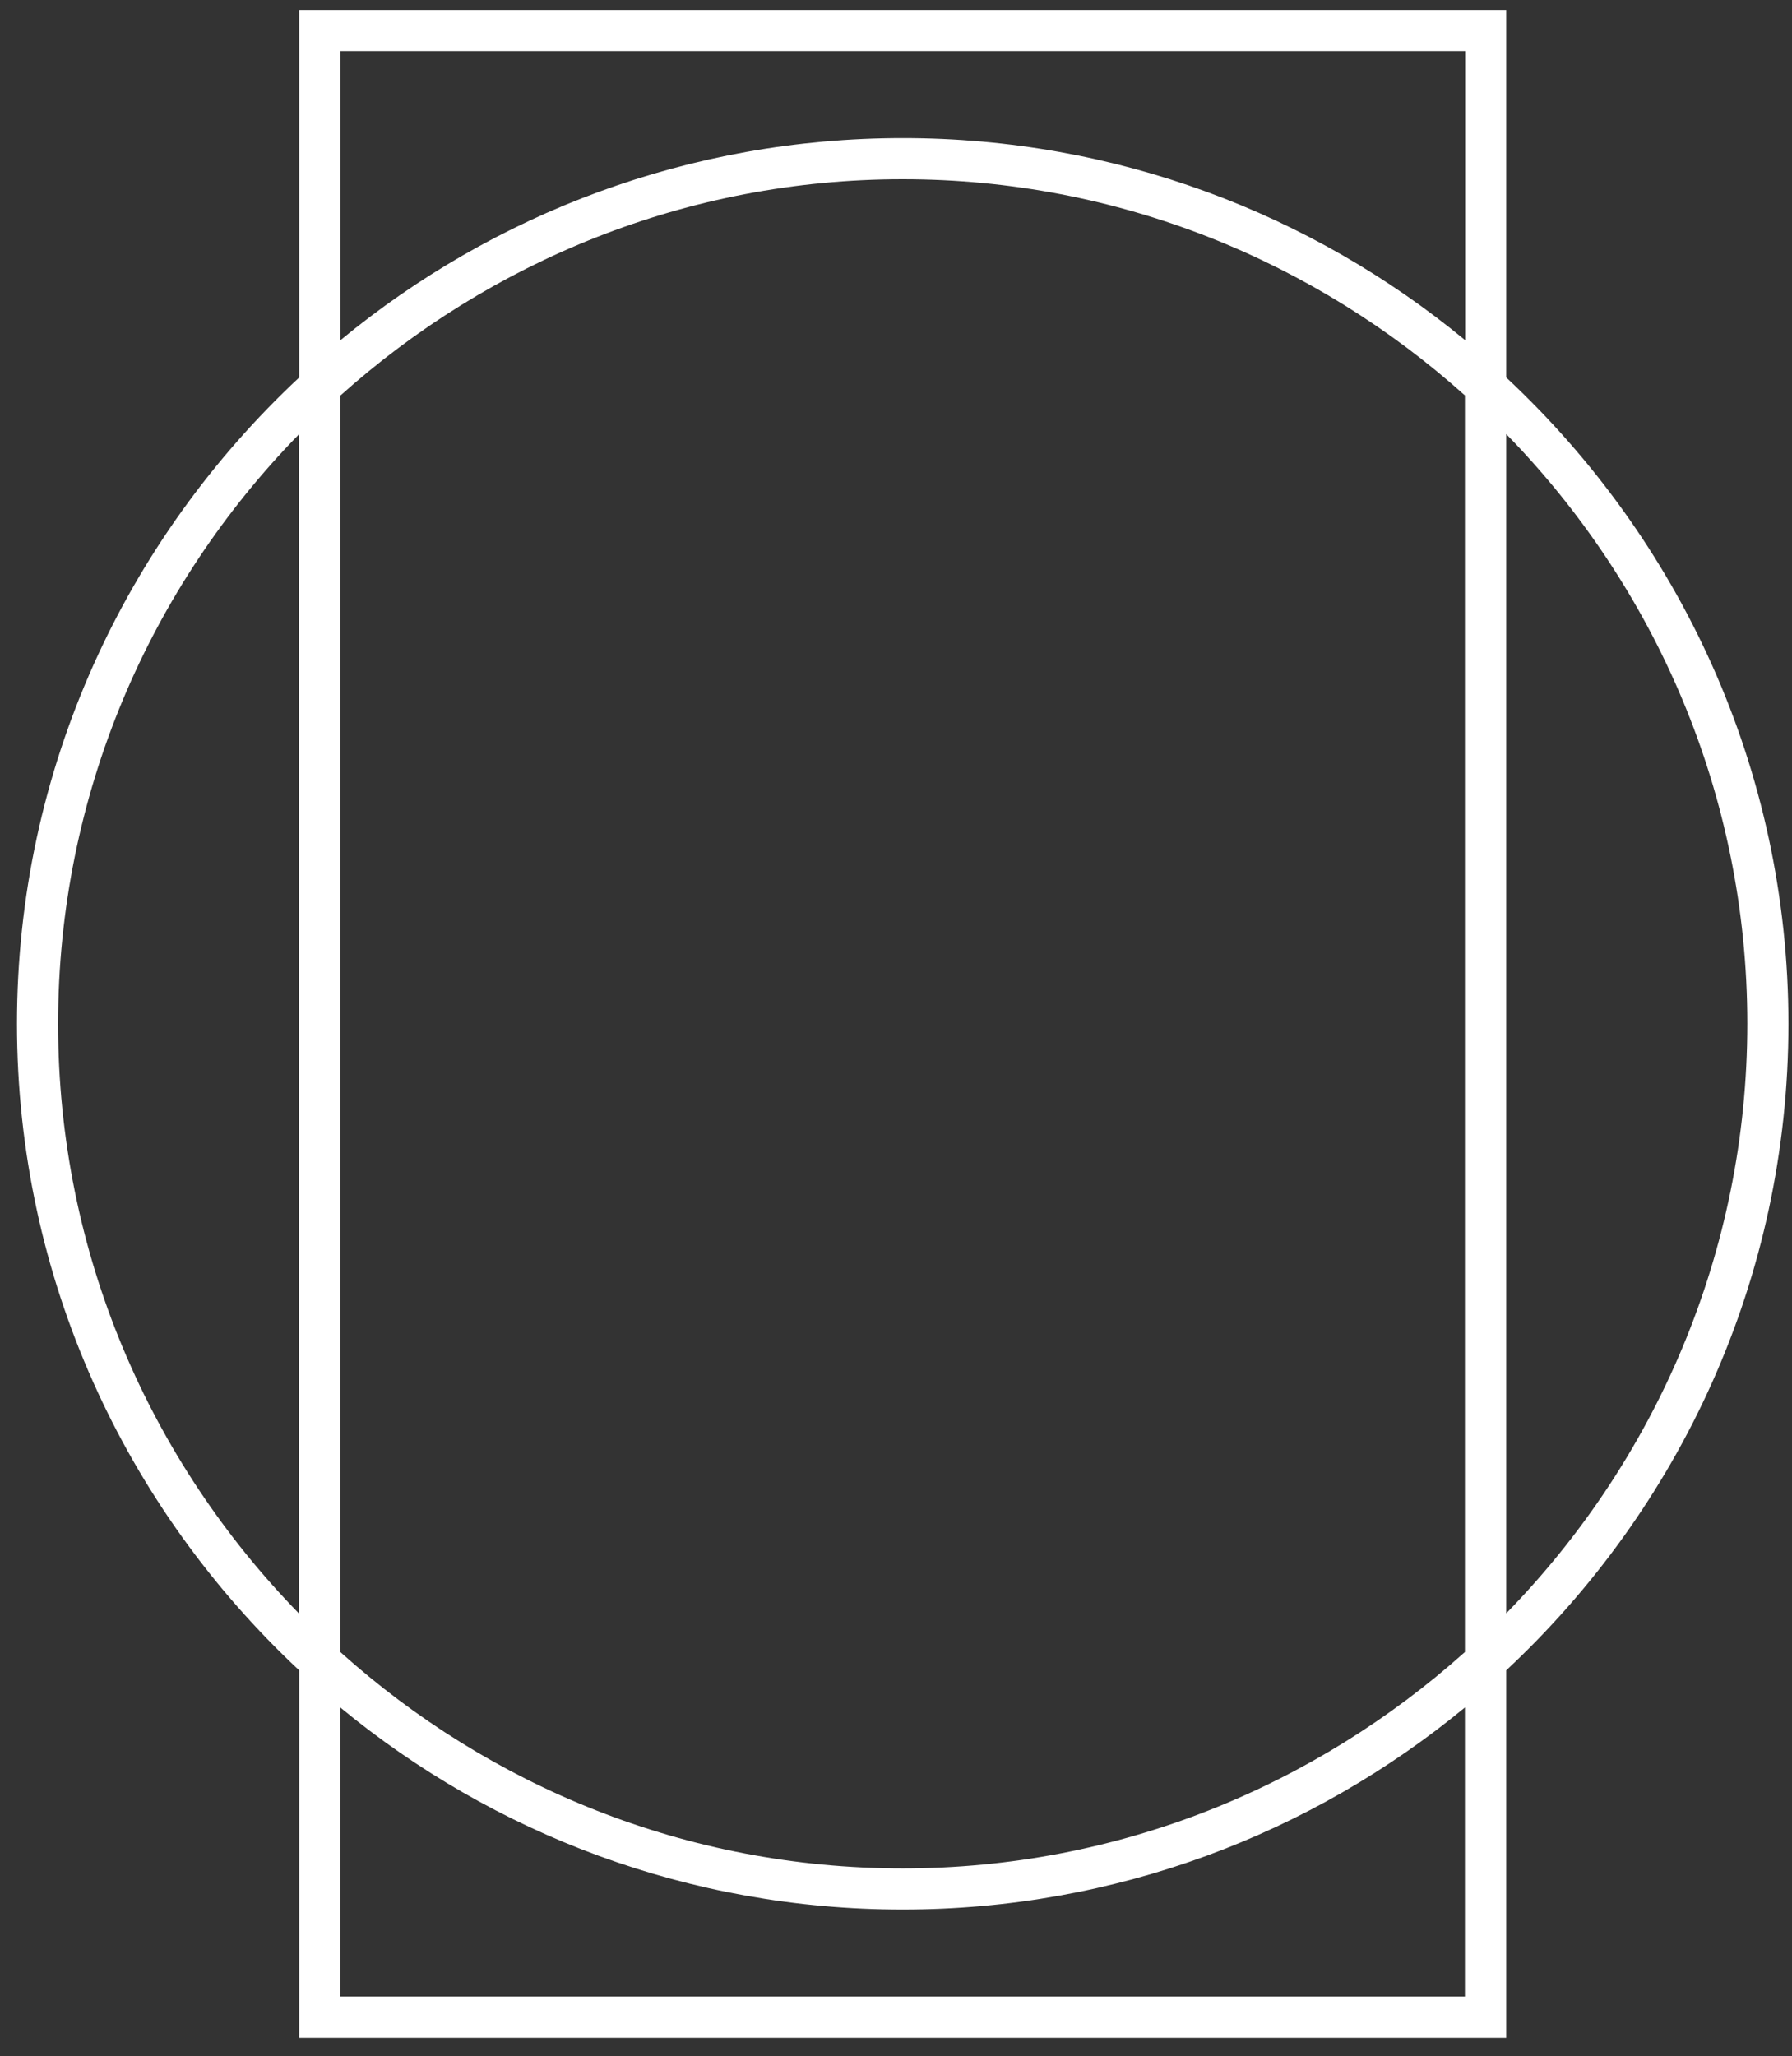 <svg width="95" height="109" viewBox="0 0 95 109" fill="none" xmlns="http://www.w3.org/2000/svg">
<rect x="0" y="0" width="95" height="109" fill="#333333" stroke="none"/>
<path d="M79.851 0.53V20.01C89.031 28.58 94.81 40.75 94.811 54.27C94.811 67.799 89.031 79.97 79.851 88.54V108.02H15.86V88.54C6.68 79.96 0.9 67.79 0.9 54.27C0.901 40.75 6.68 28.58 15.86 20.01V0.53H79.851ZM77.66 90.51C69.55 97.2 59.16 101.22 47.851 101.22C36.541 101.22 26.15 97.2 18.04 90.51V105.83H77.66V90.51ZM47.851 9.5C36.401 9.5 25.97 13.87 18.04 20.97V87.57C25.96 94.68 36.401 99.04 47.851 99.04C59.3 99.04 69.73 94.67 77.66 87.57V20.96C69.74 13.86 59.3 9.5 47.851 9.5ZM15.851 23.02C7.961 31.089 3.08 42.12 3.08 54.27V54.28C3.08 66.43 7.961 77.45 15.851 85.53V23.02ZM79.851 85.519C87.74 77.44 92.631 66.41 92.631 54.26C92.631 42.11 87.74 31.09 79.851 23.01V85.519ZM18.051 2.71V18.03C26.161 11.34 36.55 7.32 47.86 7.32C59.17 7.32 69.561 11.34 77.671 18.03V2.71H18.051Z" fill="#FFFFFF"/>
</svg>
